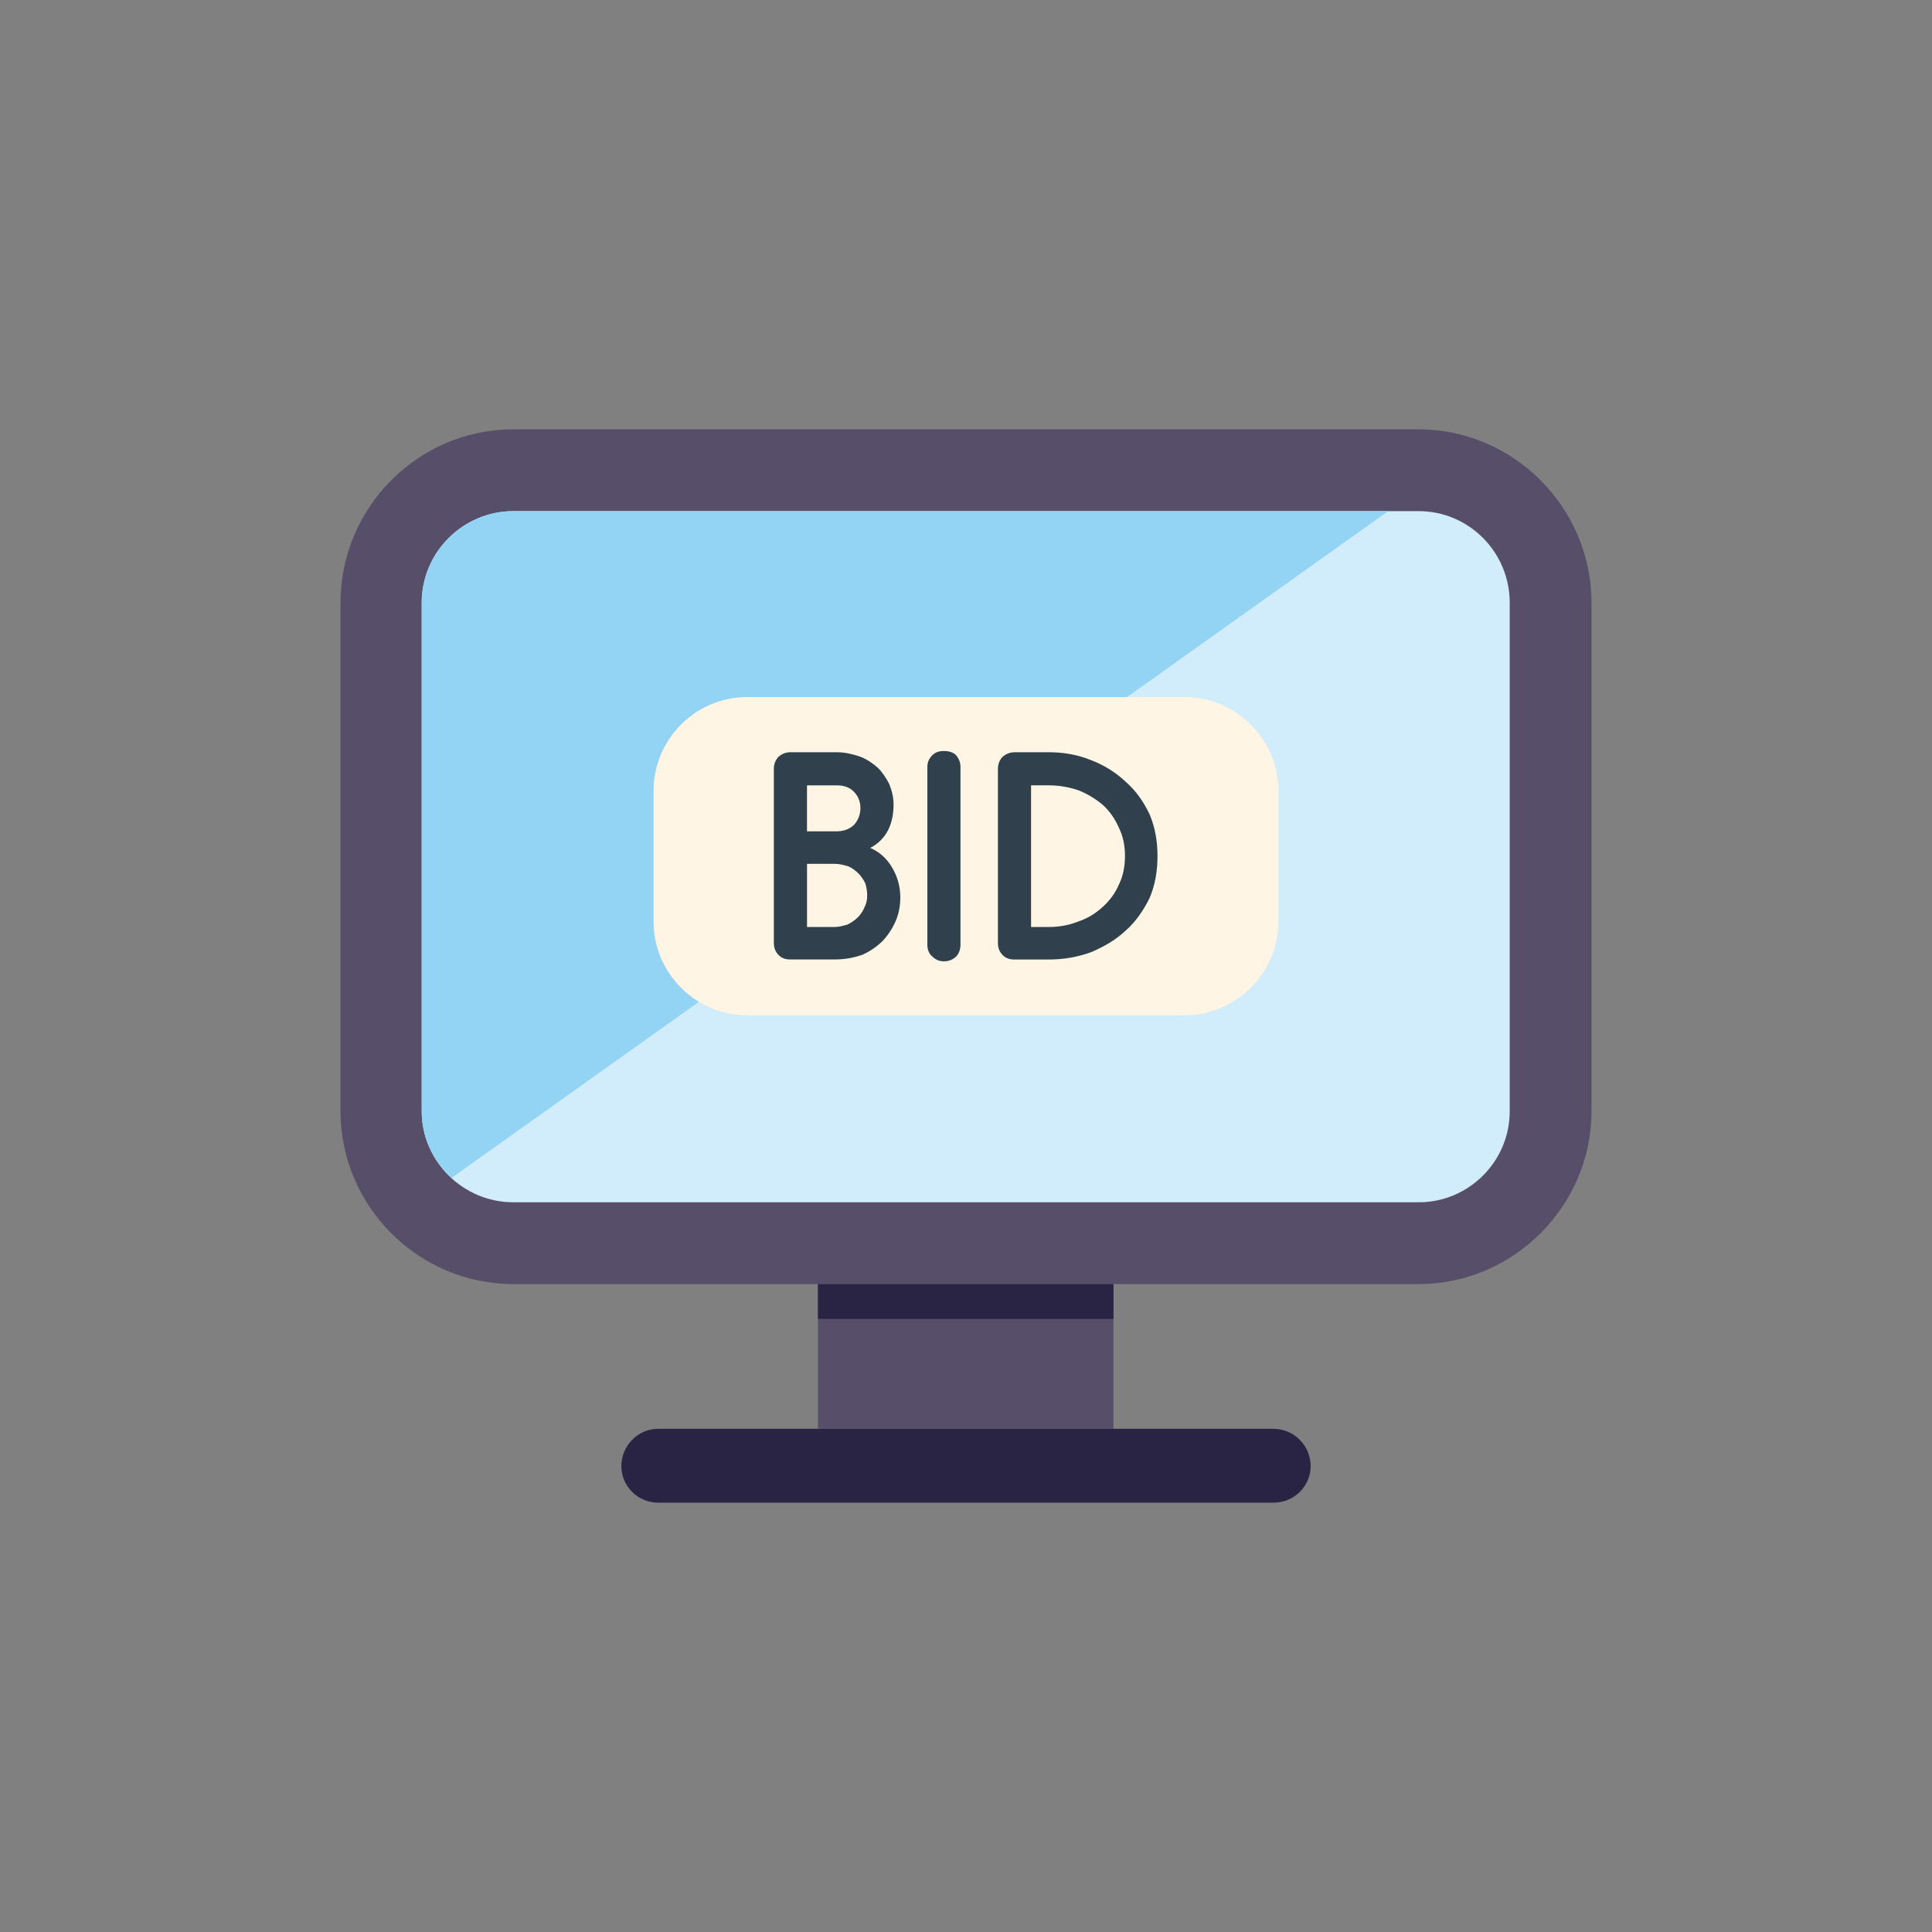 <?xml version="1.0" encoding="UTF-8"?>
<svg id="b" data-name="出品・入札" xmlns="http://www.w3.org/2000/svg" width="90" height="90" viewBox="0 0 90 90">
  <rect x="0" y="0" width="90" height="90" fill="#808080" stroke="none"/>
  <defs>
    <style>
      .c {
        fill: #93d4f5;
      }

      .c, .d, .e, .f, .g, .h {
        fill-rule: evenodd;
      }

      .d {
        fill: #d1ecfb;
      }

      .i, .h {
        fill: #292443;
      }

      .e {
        fill: #fff5e4;
      }

      .f {
        fill: #30404d;
      }

      .g, .j {
        fill: #574e69;
      }
    </style>
  </defs>
  <g>
    <path class="g" d="M23.911,20h42.179c4.408,0,8.049,3.641,8.049,8.077v23.692c0,4.408-3.64,8.049-8.049,8.049H23.911c-4.437,0-8.049-3.641-8.049-8.049v-23.692c0-4.437,3.612-8.077,8.049-8.077h0Z"/>
    <path class="d" d="M23.911,23.811c-2.332,0-4.266,1.906-4.266,4.266v23.692c0,2.332,1.934,4.238,4.266,4.238h42.179c2.332,0,4.238-1.905,4.238-4.238v-23.692c0-2.36-1.906-4.266-4.238-4.266H23.911Z"/>
    <path class="c" d="M23.911,23.811c-2.332,0-4.266,1.906-4.266,4.266v23.692c0,1.223.54,2.332,1.394,3.1l43.629-31.058H23.911Z"/>
    <path class="h" d="M30.651,66.559h28.669c.967,0,1.735.796,1.735,1.735h0c0,.939-.768,1.706-1.735,1.706h-28.669c-.939,0-1.706-.768-1.706-1.706h0c0-.939.768-1.735,1.706-1.735h0Z"/>
    <rect class="j" x="38.103" y="59.818" width="13.766" height="6.741"/>
    <rect class="i" x="38.103" y="59.818" width="13.766" height="1.621"/>
  </g>
  <g>
    <path class="e" d="M34.821,32.471h20.359c2.402,0,4.375,1.971,4.375,4.371v6.084c0,2.4-1.973,4.37-4.375,4.37h-20.359c-2.431,0-4.375-1.971-4.375-4.37v-6.084c0-2.4,1.944-4.371,4.375-4.371h0Z"/>
    <path class="f" d="M38.967,35.042c.4,0,.743.086,1.087.2.315.114.601.314.829.514.229.228.4.486.543.771.114.286.2.6.2.943,0,.971-.372,1.657-1.087,2.028.4.171.743.457,1.001.885.257.429.4.886.4,1.428,0,.343-.057.714-.2,1.057-.143.343-.343.657-.601.943-.257.257-.572.486-.944.657-.4.143-.829.228-1.315.228h-2.059c-.229,0-.4-.057-.543-.2-.143-.143-.229-.314-.229-.571v-8.113c0-.228.086-.428.229-.571.143-.114.315-.2.543-.2h2.145ZM37.594,43.183h1.287c.2,0,.4-.057.601-.114.172-.086.343-.2.486-.343.143-.143.229-.286.315-.486.086-.171.114-.343.114-.543,0-.171-.029-.343-.086-.543-.086-.171-.172-.314-.315-.457-.143-.143-.286-.257-.486-.343-.2-.057-.4-.114-.629-.114h-1.287v2.942ZM37.594,38.727h1.373c.343,0,.629-.114.829-.314.171-.2.286-.457.286-.771s-.114-.571-.315-.771c-.2-.2-.458-.286-.801-.286h-1.373v2.142ZM43.971,34.985c.229,0,.429.057.572.2.114.143.2.314.2.543v8.284c0,.229-.086.429-.2.543-.143.143-.343.228-.572.228-.229,0-.4-.086-.543-.228-.143-.114-.229-.314-.229-.543v-8.284c0-.228.086-.4.229-.543.143-.143.314-.2.543-.2h0ZM48.86,35.042c.686,0,1.344.114,1.973.371.601.228,1.144.571,1.601 1.0.486.428.829.914,1.115,1.514.257.6.372,1.257.372,1.943,0,.714-.114,1.371-.372,1.971-.286.571-.629,1.086-1.115,1.514-.457.428-1.001.743-1.601 1-.629.228-1.287.343-1.973.343h-1.601c-.229,0-.4-.057-.543-.2-.143-.143-.229-.314-.229-.571v-8.113c0-.228.086-.428.229-.571.143-.114.314-.2.543-.2h1.601ZM48.031,43.183h.829c.486,0,.944-.086,1.373-.257.429-.143.801-.371,1.144-.686.315-.286.572-.628.743-1.028.2-.4.286-.857.286-1.343,0-.457-.086-.914-.286-1.314-.172-.4-.429-.771-.743-1.057-.343-.286-.715-.514-1.144-.686-.429-.143-.886-.228-1.373-.228h-.829v6.599Z"/>
  </g>
</svg>